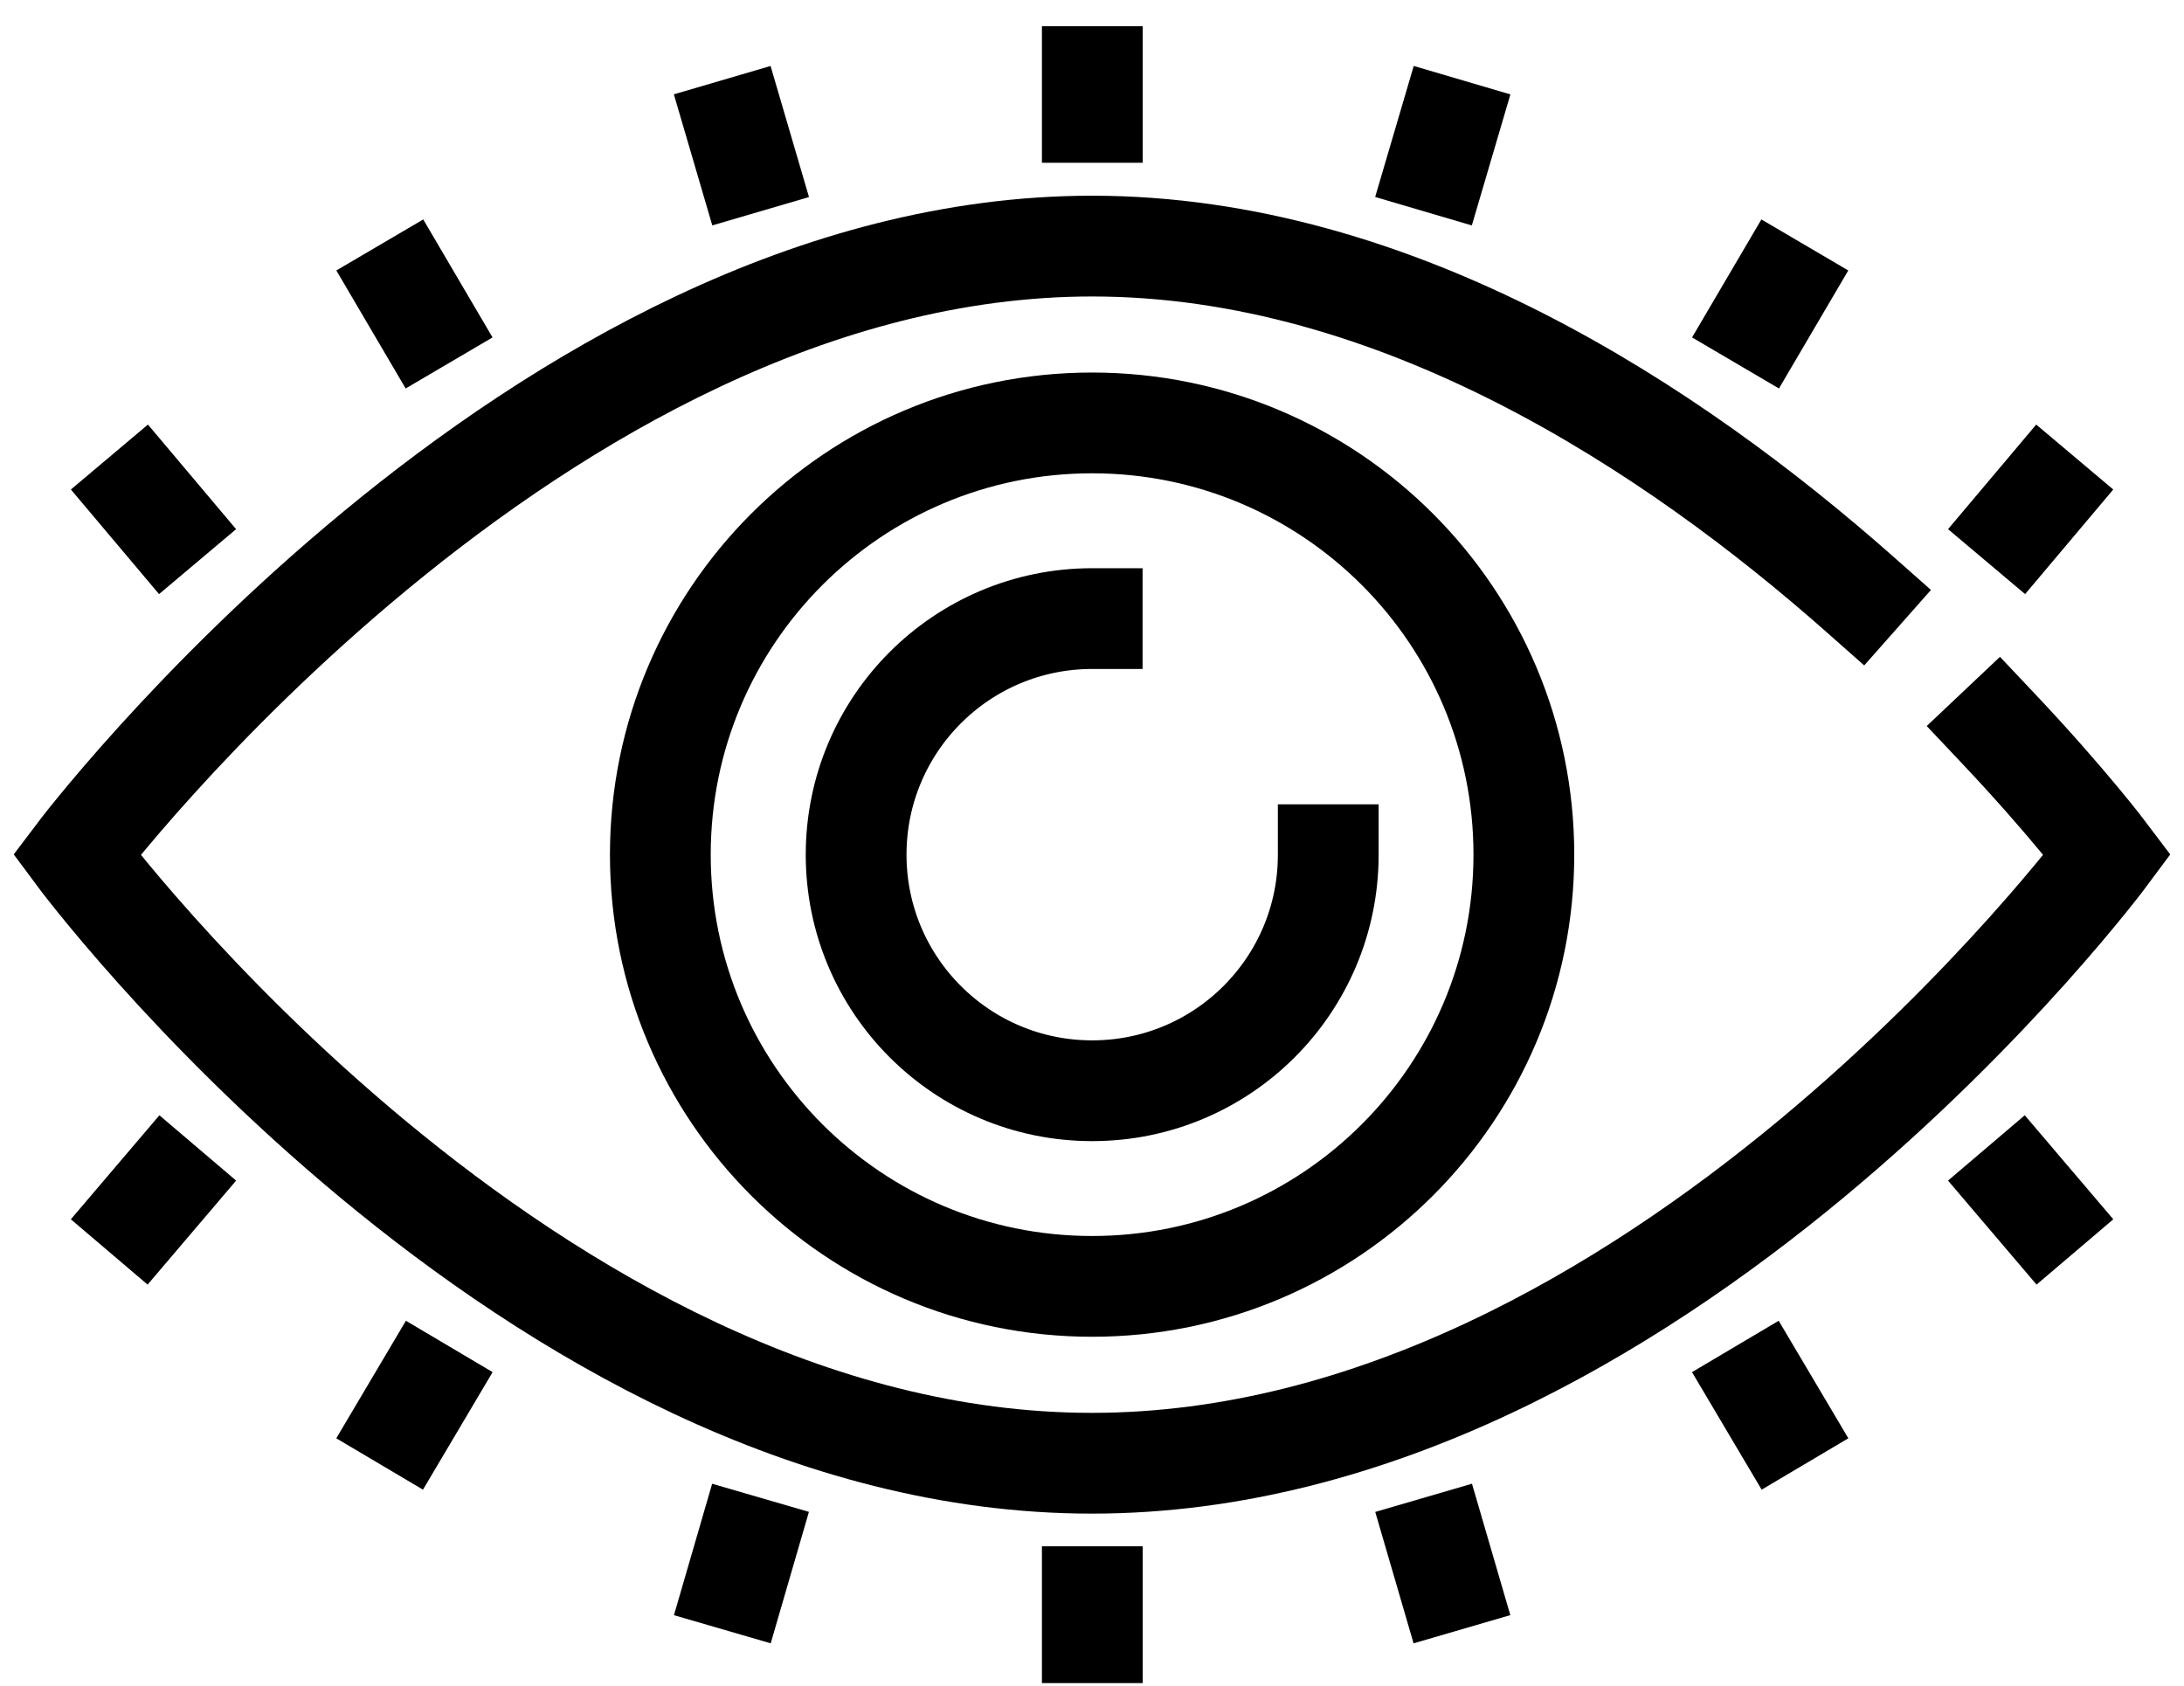 <svg width="57" height="44" viewBox="0 0 57 44" fill="none" xmlns="http://www.w3.org/2000/svg">
<path d="M52.144 19.002C53.967 20.932 55 22.306 55 22.306C55 22.306 43.226 38.19 28.496 38.19C13.767 38.19 2 22.306 2 22.306C2 22.306 13.973 6.423 28.504 6.423C36.467 6.423 43.661 11.195 48.54 15.511" stroke="black" stroke-width="2.63" stroke-miterlimit="10" stroke-linecap="square"/>
<path d="M34.666 22.307C34.666 25.711 31.91 28.468 28.505 28.468C25.1 28.468 22.344 25.711 22.344 22.307C22.344 18.902 25.1 16.145 28.505 16.145" stroke="black" stroke-width="2.63" stroke-miterlimit="10" stroke-linecap="square"/>
<path d="M28.503 33.574C34.726 33.574 39.771 28.529 39.771 22.306C39.771 16.083 34.726 11.038 28.503 11.038C22.279 11.038 17.234 16.083 17.234 22.306C17.234 28.529 22.279 33.574 28.503 33.574Z" stroke="black" stroke-width="2.63" stroke-miterlimit="10" stroke-linecap="square"/>
<path d="M28.508 2V2.933" stroke="black" stroke-width="2.63" stroke-miterlimit="10" stroke-linecap="square"/>
<path d="M37.787 3.354L37.523 4.251" stroke="black" stroke-width="2.63" stroke-miterlimit="10" stroke-linecap="square"/>
<path d="M46.438 7.527L45.961 8.339" stroke="black" stroke-width="2.63" stroke-miterlimit="10" stroke-linecap="square"/>
<path d="M53.301 12.934L52.695 13.653" stroke="black" stroke-width="2.63" stroke-miterlimit="10" stroke-linecap="square"/>
<path d="M19.219 3.354L19.482 4.251" stroke="black" stroke-width="2.63" stroke-miterlimit="10" stroke-linecap="square"/>
<path d="M10.578 7.527L11.055 8.339" stroke="black" stroke-width="2.63" stroke-miterlimit="10" stroke-linecap="square"/>
<path d="M3.703 12.934L4.309 13.653" stroke="black" stroke-width="2.63" stroke-miterlimit="10" stroke-linecap="square"/>
<path d="M28.508 42.613V41.673" stroke="black" stroke-width="2.63" stroke-miterlimit="10" stroke-linecap="square"/>
<path d="M19.219 41.26L19.482 40.355" stroke="black" stroke-width="2.63" stroke-miterlimit="10" stroke-linecap="square"/>
<path d="M10.578 37.078L11.055 36.273" stroke="black" stroke-width="2.63" stroke-miterlimit="10" stroke-linecap="square"/>
<path d="M3.703 31.674L4.309 30.962" stroke="black" stroke-width="2.63" stroke-miterlimit="10" stroke-linecap="square"/>
<path d="M37.787 41.26L37.523 40.355" stroke="black" stroke-width="2.63" stroke-miterlimit="10" stroke-linecap="square"/>
<path d="M46.438 37.078L45.961 36.273" stroke="black" stroke-width="2.63" stroke-miterlimit="10" stroke-linecap="square"/>
<path d="M53.301 31.674L52.695 30.962" stroke="black" stroke-width="2.63" stroke-miterlimit="10" stroke-linecap="square"/>
</svg>
